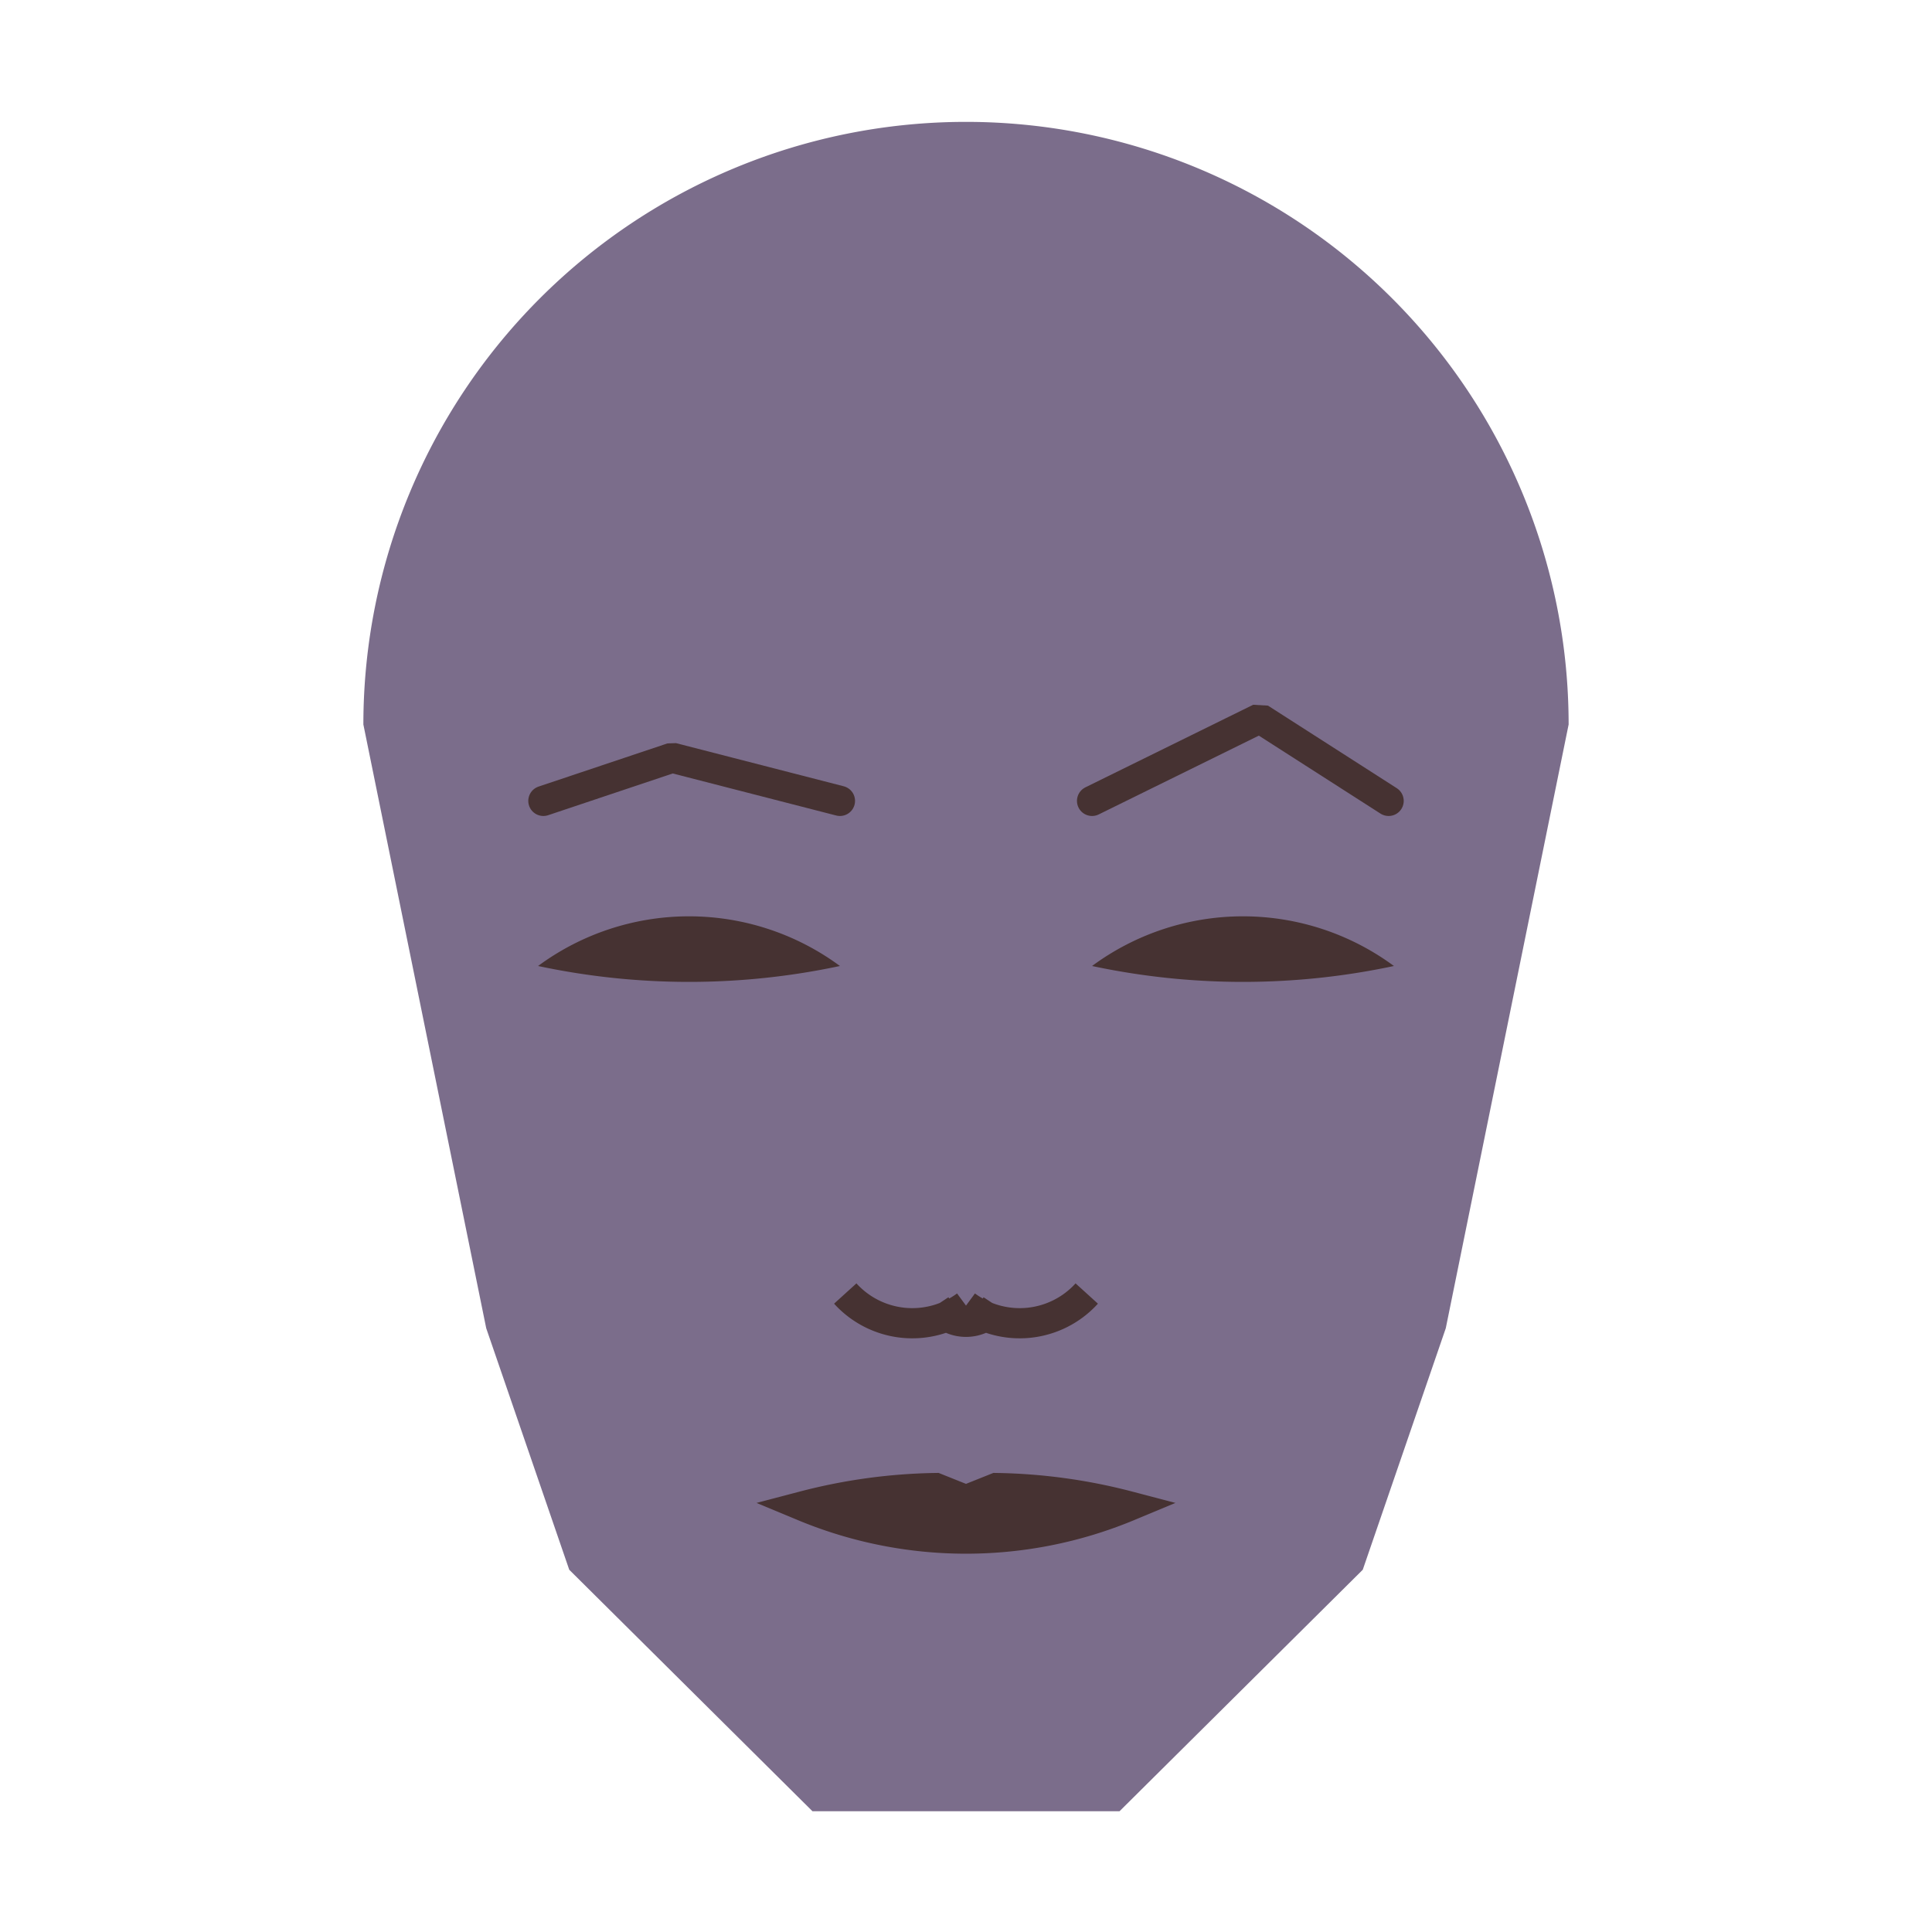
<svg viewBox="0 0 320 320" xmlns="http://www.w3.org/2000/svg">

<g transform="translate(160,120)">
  <!-- head -->
  <path fill="#7b6d8b"
  d="M -99.814 0
  a 99.814 99.814 0 0 1 199.628 0
  L 79.466 100
  L 65.716 140
  L 25.427 180
  L -25.427 180
  L -65.716 140
  L -79.466 100
  " />

  <!-- eye -->
  <path fill="#463232"
  d="M 20.879 40
  a 42.093 42.093 0 0 1 50 0
  a 120 120 0 0 1 -50 0
  " />

  <!-- other eye -->
  <path fill="#463232" transform="scale(-1,1)"
  d="M 20.879 40
  a 42.093 42.093 0 0 1 50 0
  a 120 120 0 0 1 -50 0
  " />

  <!-- eye brow -->
  <path fill="none" stroke="#463232" stroke-width="5"
  stroke-linecap="round" stroke-linejoin="bevel"
  d="M 20.879 12.652
  L 48.665 -1.023
  L 70 12.652
  " />

  <!-- other eye brow -->
  <path fill="none" stroke="#463232" stroke-width="5" transform="scale(-1,1)"
  stroke-linecap="round" stroke-linejoin="bevel"
  d="M 20.879 12.652
  L 48.665 5.505
  L 70 12.652
  " />

  <!-- nose -->
  <path fill="none" stroke="#463232" stroke-width="5"
  d="M 0 101.249
  m -5 -5
  a 6 6 0 0 0 10 0
  m -5 0
  a 15 15 0 0 0 20 -2
  m -20 2
  a 15 15 0 0 1 -20 -2
  " />

  <!-- mouth -->
  <path fill="#463232" stroke="#463232" stroke-width="5"
  stroke-linejoin="miter"
  d="M 0 129.468
  m -26.897 0
  a 70 70 0 0 0 53.794 0
  a 91.897 91.897 0 0 0 -21.897 -3
  l -5 2
  l -5 -2
  a 91.897 91.897 0 0 0 -21.897 3
  a 70 70 0 0 0 53.794 0
  "
  />

</g>

</svg>
